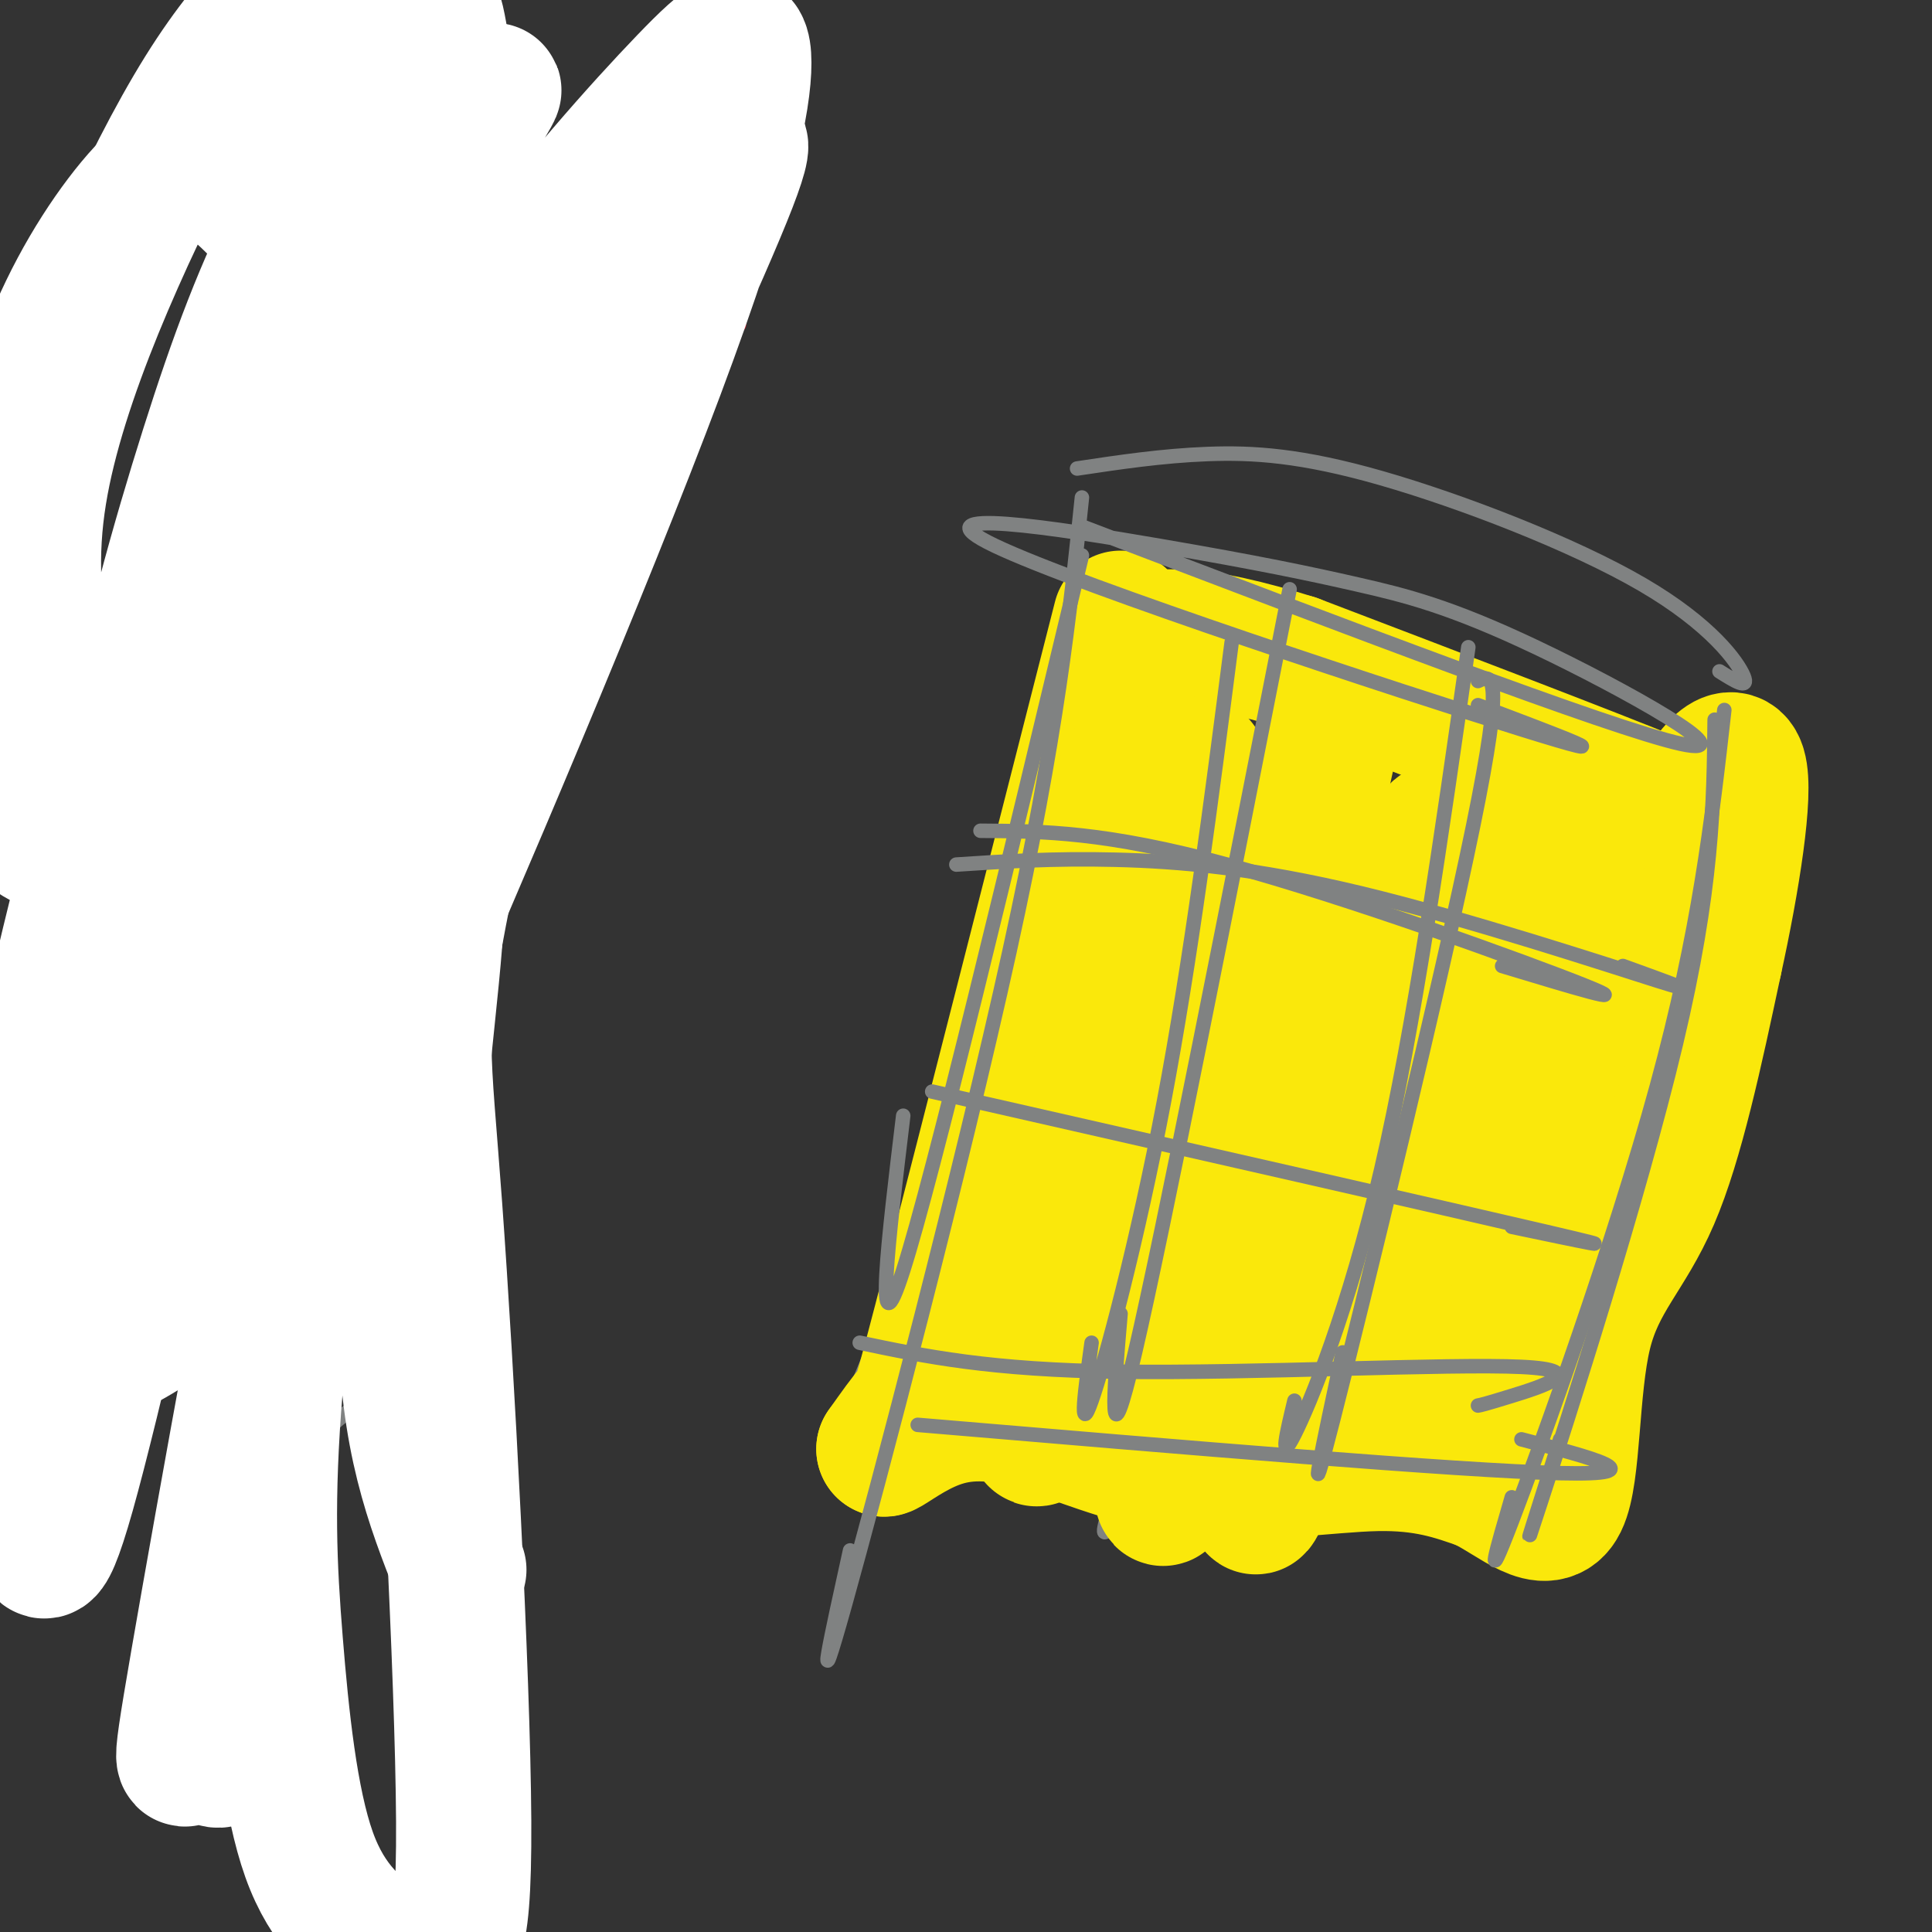 <svg viewBox='0 0 400 400' version='1.1' xmlns='http://www.w3.org/2000/svg' xmlns:xlink='http://www.w3.org/1999/xlink'><rect x="0" y="0" width="400" height="400" fill="#333333" stroke="none"/><g fill='none' stroke='#808282' stroke-width='3' stroke-linecap='round' stroke-linejoin='round'><path d='M225,132c-4.533,24.667 -9.067,49.333 -19,80c-9.933,30.667 -25.267,67.333 -31,81c-5.733,13.667 -1.867,4.333 2,-5'/><path d='M175,292c0.089,2.022 0.178,4.044 28,9c27.822,4.956 83.378,12.844 105,16c21.622,3.156 9.311,1.578 -3,0'/><path d='M362,159c-17.311,60.978 -34.622,121.956 -43,146c-8.378,24.044 -7.822,11.156 -7,5c0.822,-6.156 1.911,-5.578 3,-5'/><path d='M239,147c22.577,0.369 45.155,0.738 62,3c16.845,2.262 27.958,6.417 37,12c9.042,5.583 16.012,12.595 18,15c1.988,2.405 -1.006,0.202 -4,-2'/><path d='M261,160c-7.044,45.222 -14.089,90.444 -20,118c-5.911,27.556 -10.689,37.444 -12,39c-1.311,1.556 0.844,-5.222 3,-12'/><path d='M308,165c-7.889,16.933 -15.778,33.867 -20,53c-4.222,19.133 -4.778,40.467 -8,56c-3.222,15.533 -9.111,25.267 -15,35'/><path d='M219,207c9.796,-2.198 19.592,-4.396 35,-4c15.408,0.396 36.429,3.384 47,5c10.571,1.616 10.692,1.858 14,6c3.308,4.142 9.802,12.183 12,15c2.198,2.817 0.099,0.408 -2,-2'/><path d='M201,238c34.756,3.363 69.512,6.726 90,9c20.488,2.274 26.708,3.458 32,6c5.292,2.542 9.655,6.440 10,8c0.345,1.560 -3.327,0.780 -7,0'/></g>
<g fill='none' stroke='#fae80b' stroke-width='28' stroke-linecap='round' stroke-linejoin='round'><path d='M232,128c-14.022,55.022 -28.044,110.044 -35,137c-6.956,26.956 -6.844,25.844 -8,27c-1.156,1.156 -3.578,4.578 -6,8'/><path d='M183,300c0.321,0.336 4.125,-2.824 9,-5c4.875,-2.176 10.822,-3.367 20,-1c9.178,2.367 21.586,8.291 35,10c13.414,1.709 27.832,-0.797 38,-1c10.168,-0.203 16.084,1.899 22,4'/><path d='M307,307c6.906,3.356 13.171,9.745 16,4c2.829,-5.745 2.223,-23.624 5,-35c2.777,-11.376 8.936,-16.250 14,-28c5.064,-11.750 9.032,-30.375 13,-49'/><path d='M355,199c3.724,-16.971 6.534,-34.900 5,-40c-1.534,-5.100 -7.413,2.627 -8,7c-0.587,4.373 4.118,5.392 -9,0c-13.118,-5.392 -44.059,-17.196 -75,-29'/><path d='M268,137c-19.774,-6.179 -31.708,-7.125 -35,-1c-3.292,6.125 2.060,19.321 2,37c-0.060,17.679 -5.530,39.839 -11,62'/><path d='M224,235c-2.171,12.590 -2.098,13.065 -3,8c-0.902,-5.065 -2.778,-15.669 2,-40c4.778,-24.331 16.211,-62.390 12,-41c-4.211,21.390 -24.067,102.228 -22,105c2.067,2.772 26.056,-72.523 33,-98c6.944,-25.477 -3.159,-1.136 -11,26c-7.841,27.136 -13.421,57.068 -19,87'/><path d='M216,282c-3.137,18.794 -1.481,22.279 2,3c3.481,-19.279 8.785,-61.321 15,-91c6.215,-29.679 13.341,-46.994 10,-25c-3.341,21.994 -17.148,83.298 -22,108c-4.852,24.702 -0.750,12.801 3,7c3.750,-5.801 7.149,-5.501 15,-35c7.851,-29.499 20.153,-88.797 17,-83c-3.153,5.797 -21.763,76.688 -28,106c-6.237,29.312 -0.102,17.046 3,13c3.102,-4.046 3.172,0.130 4,0c0.828,-0.130 2.414,-4.565 4,-9'/><path d='M239,276c6.828,-32.344 21.899,-108.702 21,-108c-0.899,0.702 -17.767,78.466 -24,111c-6.233,32.534 -1.830,19.839 1,15c2.830,-4.839 4.088,-1.824 10,-24c5.912,-22.176 16.478,-69.545 23,-97c6.522,-27.455 8.998,-34.996 2,-4c-6.998,30.996 -23.472,100.529 -29,127c-5.528,26.471 -0.111,9.879 4,-1c4.111,-10.879 6.914,-16.044 12,-35c5.086,-18.956 12.453,-51.702 17,-68c4.547,-16.298 6.273,-16.149 8,-16'/><path d='M284,176c-3.278,22.965 -15.473,88.377 -19,112c-3.527,23.623 1.614,5.458 6,-6c4.386,-11.458 8.018,-16.207 14,-43c5.982,-26.793 14.315,-75.628 9,-62c-5.315,13.628 -24.278,89.720 -31,119c-6.722,29.280 -1.205,11.749 4,-1c5.205,-12.749 10.096,-20.716 13,-23c2.904,-2.284 3.820,1.116 8,-23c4.180,-24.116 11.623,-75.747 10,-77c-1.623,-1.253 -12.311,47.874 -23,97'/><path d='M275,269c-3.165,16.349 0.423,8.723 2,8c1.577,-0.723 1.145,5.458 5,1c3.855,-4.458 11.998,-19.556 16,-25c4.002,-5.444 3.864,-1.236 7,-21c3.136,-19.764 9.548,-63.502 7,-56c-2.548,7.502 -14.054,66.242 -18,89c-3.946,22.758 -0.331,9.532 -2,16c-1.669,6.468 -8.622,32.628 3,3c11.622,-29.628 41.818,-115.044 43,-117c1.182,-1.956 -26.650,79.548 -37,111c-10.350,31.452 -3.217,12.853 0,6c3.217,-6.853 2.520,-1.960 4,-2c1.480,-0.040 5.137,-5.011 10,-21c4.863,-15.989 10.931,-42.994 17,-70'/><path d='M332,191c-1.756,2.178 -14.644,42.622 -19,58c-4.356,15.378 -0.178,5.689 4,-4'/></g>
<g fill='none' stroke='#808282' stroke-width='3' stroke-linecap='round' stroke-linejoin='round'><path d='M224,115c-15.417,64.333 -30.833,128.667 -37,148c-6.167,19.333 -3.083,-6.333 0,-32'/><path d='M224,103c-2.533,24.444 -5.067,48.889 -15,94c-9.933,45.111 -27.267,110.889 -34,135c-6.733,24.111 -2.867,6.556 1,-11'/><path d='M178,278c13.417,2.815 26.833,5.631 54,6c27.167,0.369 68.083,-1.708 83,-1c14.917,0.708 3.833,4.202 -2,6c-5.833,1.798 -6.417,1.899 -7,2'/><path d='M190,295c56.083,4.750 112.167,9.500 133,10c20.833,0.500 6.417,-3.250 -8,-7'/><path d='M357,147c-2.578,22.822 -5.156,45.644 -14,78c-8.844,32.356 -23.956,74.244 -30,90c-6.044,15.756 -3.022,5.378 0,-5'/><path d='M355,149c-0.178,17.444 -0.356,34.889 -8,67c-7.644,32.111 -22.756,78.889 -28,95c-5.244,16.111 -0.622,1.556 4,-13'/><path d='M223,97c8.796,-1.321 17.592,-2.641 27,-3c9.408,-0.359 19.429,0.244 36,5c16.571,4.756 39.692,13.665 54,22c14.308,8.335 19.802,16.096 21,19c1.198,2.904 -1.901,0.952 -5,-1'/><path d='M224,109c54.879,20.932 109.758,41.865 124,45c14.242,3.135 -12.154,-11.527 -30,-20c-17.846,-8.473 -27.141,-10.757 -37,-13c-9.859,-2.243 -20.282,-4.447 -41,-8c-20.718,-3.553 -51.732,-8.457 -34,0c17.732,8.457 84.209,30.273 109,38c24.791,7.727 7.895,1.363 -9,-5'/><path d='M255,133c-4.244,32.956 -8.489,65.911 -14,95c-5.511,29.089 -12.289,54.311 -15,62c-2.711,7.689 -1.356,-2.156 0,-12'/><path d='M267,122c-13.083,66.500 -26.167,133.000 -32,158c-5.833,25.000 -4.417,8.500 -3,-8'/><path d='M304,134c-5.600,39.333 -11.200,78.667 -18,108c-6.800,29.333 -14.800,48.667 -18,55c-3.200,6.333 -1.600,-0.333 0,-7'/><path d='M306,141c2.844,-1.311 5.689,-2.622 -1,30c-6.689,32.622 -22.911,99.178 -29,123c-6.089,23.822 -2.044,4.911 2,-14'/><path d='M198,179c10.036,-0.661 20.071,-1.321 33,-1c12.929,0.321 28.750,1.625 51,7c22.250,5.375 50.929,14.821 61,18c10.071,3.179 1.536,0.089 -7,-3'/><path d='M203,172c12.933,0.089 25.867,0.178 51,7c25.133,6.822 62.467,20.378 74,25c11.533,4.622 -2.733,0.311 -17,-4'/><path d='M193,226c53.500,12.167 107.000,24.333 127,29c20.000,4.667 6.500,1.833 -7,-1'/><path d='M46,162c-8.194,3.038 -16.388,6.075 -20,8c-3.612,1.925 -2.643,2.737 -4,6c-1.357,3.263 -5.039,8.975 -6,17c-0.961,8.025 0.797,18.361 2,24c1.203,5.639 1.849,6.580 4,9c2.151,2.420 5.808,6.318 11,9c5.192,2.682 11.918,4.148 24,-3c12.082,-7.148 29.521,-22.910 37,-32c7.479,-9.090 5.000,-11.509 4,-15c-1.000,-3.491 -0.520,-8.052 -7,-14c-6.480,-5.948 -19.921,-13.281 -28,-16c-8.079,-2.719 -10.797,-0.825 -14,0c-3.203,0.825 -6.889,0.582 -14,3c-7.111,2.418 -17.645,7.497 -21,13c-3.355,5.503 0.470,11.429 2,13c1.530,1.571 0.765,-1.215 0,-4'/><path d='M46,218c-4.097,-20.596 -8.193,-41.192 -8,-45c0.193,-3.808 4.677,9.172 8,8c3.323,-1.172 5.487,-16.496 7,-17c1.513,-0.504 2.375,13.813 5,16c2.625,2.187 7.015,-7.757 10,-10c2.985,-2.243 4.567,3.216 5,9c0.433,5.784 -0.284,11.892 -1,18'/><path d='M72,197c-0.663,0.505 -1.821,-7.232 0,-8c1.821,-0.768 6.622,5.433 6,14c-0.622,8.567 -6.668,19.499 -9,25c-2.332,5.501 -0.952,5.572 -4,3c-3.048,-2.572 -10.524,-7.786 -18,-13'/><path d='M47,218c-3.000,-0.667 -1.500,4.167 0,9'/><path d='M26,187c-0.567,8.360 -1.133,16.719 -1,21c0.133,4.281 0.967,4.482 3,4c2.033,-0.482 5.266,-1.648 7,-2c1.734,-0.352 1.967,0.110 2,-5c0.033,-5.110 -0.136,-15.791 -2,-19c-1.864,-3.209 -5.424,1.054 -7,4c-1.576,2.946 -1.168,4.574 0,7c1.168,2.426 3.097,5.650 5,7c1.903,1.350 3.782,0.825 3,-3c-0.782,-3.825 -4.223,-10.950 -6,-12c-1.777,-1.050 -1.888,3.975 -2,9'/><path d='M34,194c-0.833,-2.583 -1.667,-5.167 -2,-5c-0.333,0.167 -0.167,3.083 0,6'/><path d='M87,169c-4.141,6.648 -8.282,13.296 -9,19c-0.718,5.704 1.987,10.465 4,14c2.013,3.535 3.335,5.844 7,4c3.665,-1.844 9.672,-7.842 12,-11c2.328,-3.158 0.977,-3.476 0,-6c-0.977,-2.524 -1.582,-7.254 -3,-10c-1.418,-2.746 -3.651,-3.509 -6,-4c-2.349,-0.491 -4.814,-0.712 -6,0c-1.186,0.712 -1.093,2.356 -1,4'/><path d='M91,181c-0.868,4.596 -1.736,9.192 -1,10c0.736,0.808 3.077,-2.172 4,-6c0.923,-3.828 0.427,-8.504 -1,-9c-1.427,-0.496 -3.784,3.187 -4,6c-0.216,2.813 1.711,4.757 3,3c1.289,-1.757 1.940,-7.216 2,-8c0.060,-0.784 -0.470,3.108 -1,7'/><path d='M53,230c7.167,63.000 14.333,126.000 17,155c2.667,29.000 0.833,24.000 -1,19'/><path d='M54,305c-11.917,-13.667 -23.833,-27.333 -30,-36c-6.167,-8.667 -6.583,-12.333 -7,-16'/><path d='M65,298c11.356,-9.178 22.711,-18.356 22,-24c-0.711,-5.644 -13.489,-7.756 -14,-14c-0.511,-6.244 11.244,-16.622 23,-27'/></g>
<g fill='none' stroke='#cf2233' stroke-width='3' stroke-linecap='round' stroke-linejoin='round'><path d='M14,47c2.329,17.793 4.657,35.585 4,31c-0.657,-4.585 -4.300,-31.549 -4,-34c0.300,-2.451 4.542,19.609 5,23c0.458,3.391 -2.869,-11.888 -4,-17c-1.131,-5.112 -0.065,-0.056 1,5'/><path d='M62,74c-1.044,-23.422 -2.089,-46.844 -2,-40c0.089,6.844 1.311,43.956 2,49c0.689,5.044 0.844,-21.978 1,-49'/><path d='M63,34c0.952,-3.774 2.833,11.292 7,24c4.167,12.708 10.619,23.060 12,19c1.381,-4.060 -2.310,-22.530 -6,-41'/><path d='M76,36c-1.333,-6.333 -1.667,-1.667 -2,3'/><path d='M90,59c5.578,-0.529 11.156,-1.058 15,-3c3.844,-1.942 5.953,-5.297 4,-6c-1.953,-0.703 -7.967,1.244 -11,5c-3.033,3.756 -3.086,9.319 -3,13c0.086,3.681 0.310,5.480 3,6c2.690,0.520 7.845,-0.240 13,-1'/><path d='M117,59c6.115,-1.810 12.230,-3.620 13,-5c0.770,-1.380 -3.804,-2.329 -7,-1c-3.196,1.329 -5.014,4.935 -6,8c-0.986,3.065 -1.139,5.590 1,7c2.139,1.410 6.569,1.705 11,2'/><path d='M150,35c-0.726,12.524 -1.452,25.048 -2,28c-0.548,2.952 -0.917,-3.667 -4,-4c-3.083,-0.333 -8.881,5.619 -8,8c0.881,2.381 8.440,1.190 16,0'/><path d='M152,67c2.333,0.167 0.167,0.583 -2,1'/><path d='M51,113c2.583,11.167 5.167,22.333 6,26c0.833,3.667 -0.083,-0.167 -1,-4'/><path d='M49,103c0.000,0.000 1.000,0.000 1,0'/><path d='M65,90c3.000,17.917 6.000,35.833 7,42c1.000,6.167 0.000,0.583 -1,-5'/><path d='M64,115c0.000,0.000 12.000,-2.000 12,-2'/><path d='M96,88c0.000,0.000 2.000,0.000 2,0'/><path d='M97,90c2.667,8.417 5.333,16.833 6,21c0.667,4.167 -0.667,4.083 -2,4'/><path d='M107,125c0.000,0.000 0.000,-2.000 0,-2'/><path d='M112,86c1.689,14.044 3.378,28.089 5,28c1.622,-0.089 3.178,-14.311 3,-21c-0.178,-6.689 -2.089,-5.844 -4,-5'/><path d='M119,123c0.000,0.000 0.000,0.000 0,0'/><path d='M103,116c-4.417,-7.000 -8.833,-14.000 -10,-18c-1.167,-4.000 0.917,-5.000 3,-6'/><path d='M96,92c1.167,-1.000 2.583,-0.500 4,0'/></g>
<g fill='none' stroke='#ffffff' stroke-width='28' stroke-linecap='round' stroke-linejoin='round'><path d='M95,325c-5.376,-13.662 -10.752,-27.324 -11,-52c-0.248,-24.676 4.631,-60.366 6,-78c1.369,-17.634 -0.772,-17.213 -5,-14c-4.228,3.213 -10.545,9.217 -16,29c-5.455,19.783 -10.050,53.344 -12,77c-1.950,23.656 -1.256,37.407 0,53c1.256,15.593 3.073,33.026 7,44c3.927,10.974 9.963,15.487 16,20'/><path d='M90,400c3.083,3.547 6.165,7.094 6,-23c-0.165,-30.094 -3.578,-93.827 -6,-127c-2.422,-33.173 -3.855,-35.784 1,-61c4.855,-25.216 15.996,-73.038 15,-80c-0.996,-6.962 -14.130,26.935 -22,45c-7.870,18.065 -10.476,20.298 -18,56c-7.524,35.702 -19.965,104.875 -25,134c-5.035,29.125 -2.662,18.204 0,18c2.662,-0.204 5.615,10.309 9,-11c3.385,-21.309 7.202,-74.438 8,-102c0.798,-27.562 -1.422,-29.555 10,-63c11.422,-33.445 36.485,-98.343 42,-120c5.515,-21.657 -8.519,-0.074 -18,14c-9.481,14.074 -14.408,20.641 -20,31c-5.592,10.359 -11.849,24.512 -24,54c-12.151,29.488 -30.195,74.310 -38,100c-7.805,25.690 -5.370,32.247 -4,37c1.370,4.753 1.677,7.703 2,13c0.323,5.297 0.664,12.942 6,-6c5.336,-18.942 15.668,-64.471 26,-110'/><path d='M40,199c7.210,-30.734 12.234,-52.569 18,-75c5.766,-22.431 12.272,-45.457 23,-68c10.728,-22.543 25.677,-44.604 20,-35c-5.677,9.604 -31.981,50.873 -48,77c-16.019,26.127 -21.753,37.113 -29,61c-7.247,23.887 -16.006,60.676 -19,82c-2.994,21.324 -0.222,27.182 3,32c3.222,4.818 6.896,8.595 13,7c6.104,-1.595 14.639,-8.562 18,-10c3.361,-1.438 1.546,2.655 26,-48c24.454,-50.655 75.175,-156.057 86,-184c10.825,-27.943 -18.247,21.573 -35,51c-16.753,29.427 -21.187,38.764 -28,53c-6.813,14.236 -16.006,33.369 -23,53c-6.994,19.631 -11.788,39.758 -14,50c-2.212,10.242 -1.841,10.597 1,8c2.841,-2.597 8.154,-8.147 11,-10c2.846,-1.853 3.227,-0.008 17,-31c13.773,-30.992 40.939,-94.821 56,-135c15.061,-40.179 18.016,-56.708 18,-64c-0.016,-7.292 -3.004,-5.348 -12,4c-8.996,9.348 -23.999,26.099 -37,44c-13.001,17.901 -24.001,36.950 -35,56'/><path d='M70,117c-10.609,21.332 -19.631,46.663 -26,66c-6.369,19.337 -10.083,32.679 -12,44c-1.917,11.321 -2.035,20.620 2,24c4.035,3.380 12.225,0.841 17,-2c4.775,-2.841 6.135,-5.986 15,-24c8.865,-18.014 25.235,-50.899 38,-81c12.765,-30.101 21.924,-57.419 25,-69c3.076,-11.581 0.068,-7.426 -2,-4c-2.068,3.426 -3.195,6.124 -3,2c0.195,-4.124 1.711,-15.069 -6,10c-7.711,25.069 -24.648,86.151 -30,106c-5.352,19.849 0.883,-1.537 2,-21c1.117,-19.463 -2.882,-37.004 -8,-55c-5.118,-17.996 -11.353,-36.448 -16,-48c-4.647,-11.552 -7.705,-16.205 -11,-20c-3.295,-3.795 -6.828,-6.732 -10,-9c-3.172,-2.268 -5.984,-3.866 -11,0c-5.016,3.866 -12.235,13.195 -18,24c-5.765,10.805 -10.076,23.087 -13,36c-2.924,12.913 -4.462,26.456 -6,40'/><path d='M0,162c1.320,4.017 2.639,8.034 7,11c4.361,2.966 11.763,4.882 17,5c5.237,0.118 8.310,-1.561 12,-6c3.690,-4.439 7.998,-11.639 11,-15c3.002,-3.361 4.698,-2.883 8,-23c3.302,-20.117 8.209,-60.827 10,-83c1.791,-22.173 0.464,-25.807 -1,-31c-1.464,-5.193 -3.067,-11.944 -4,-16c-0.933,-4.056 -1.198,-5.418 -4,-3c-2.802,2.418 -8.143,8.614 -14,18c-5.857,9.386 -12.232,21.960 -18,35c-5.768,13.040 -10.931,26.546 -14,39c-3.069,12.454 -4.044,23.855 -2,38c2.044,14.145 7.109,31.034 12,39c4.891,7.966 9.609,7.010 15,5c5.391,-2.010 11.454,-5.074 15,-6c3.546,-0.926 4.574,0.287 12,-19c7.426,-19.287 21.248,-59.072 27,-88c5.752,-28.928 3.433,-46.999 2,-55c-1.433,-8.001 -1.981,-5.933 -7,2c-5.019,7.933 -14.508,21.730 -22,36c-7.492,14.270 -12.988,29.011 -19,48c-6.012,18.989 -12.539,42.224 -16,62c-3.461,19.776 -3.855,36.094 -4,47c-0.145,10.906 -0.041,16.402 5,26c5.041,9.598 15.021,23.299 25,37'/></g>
</svg>